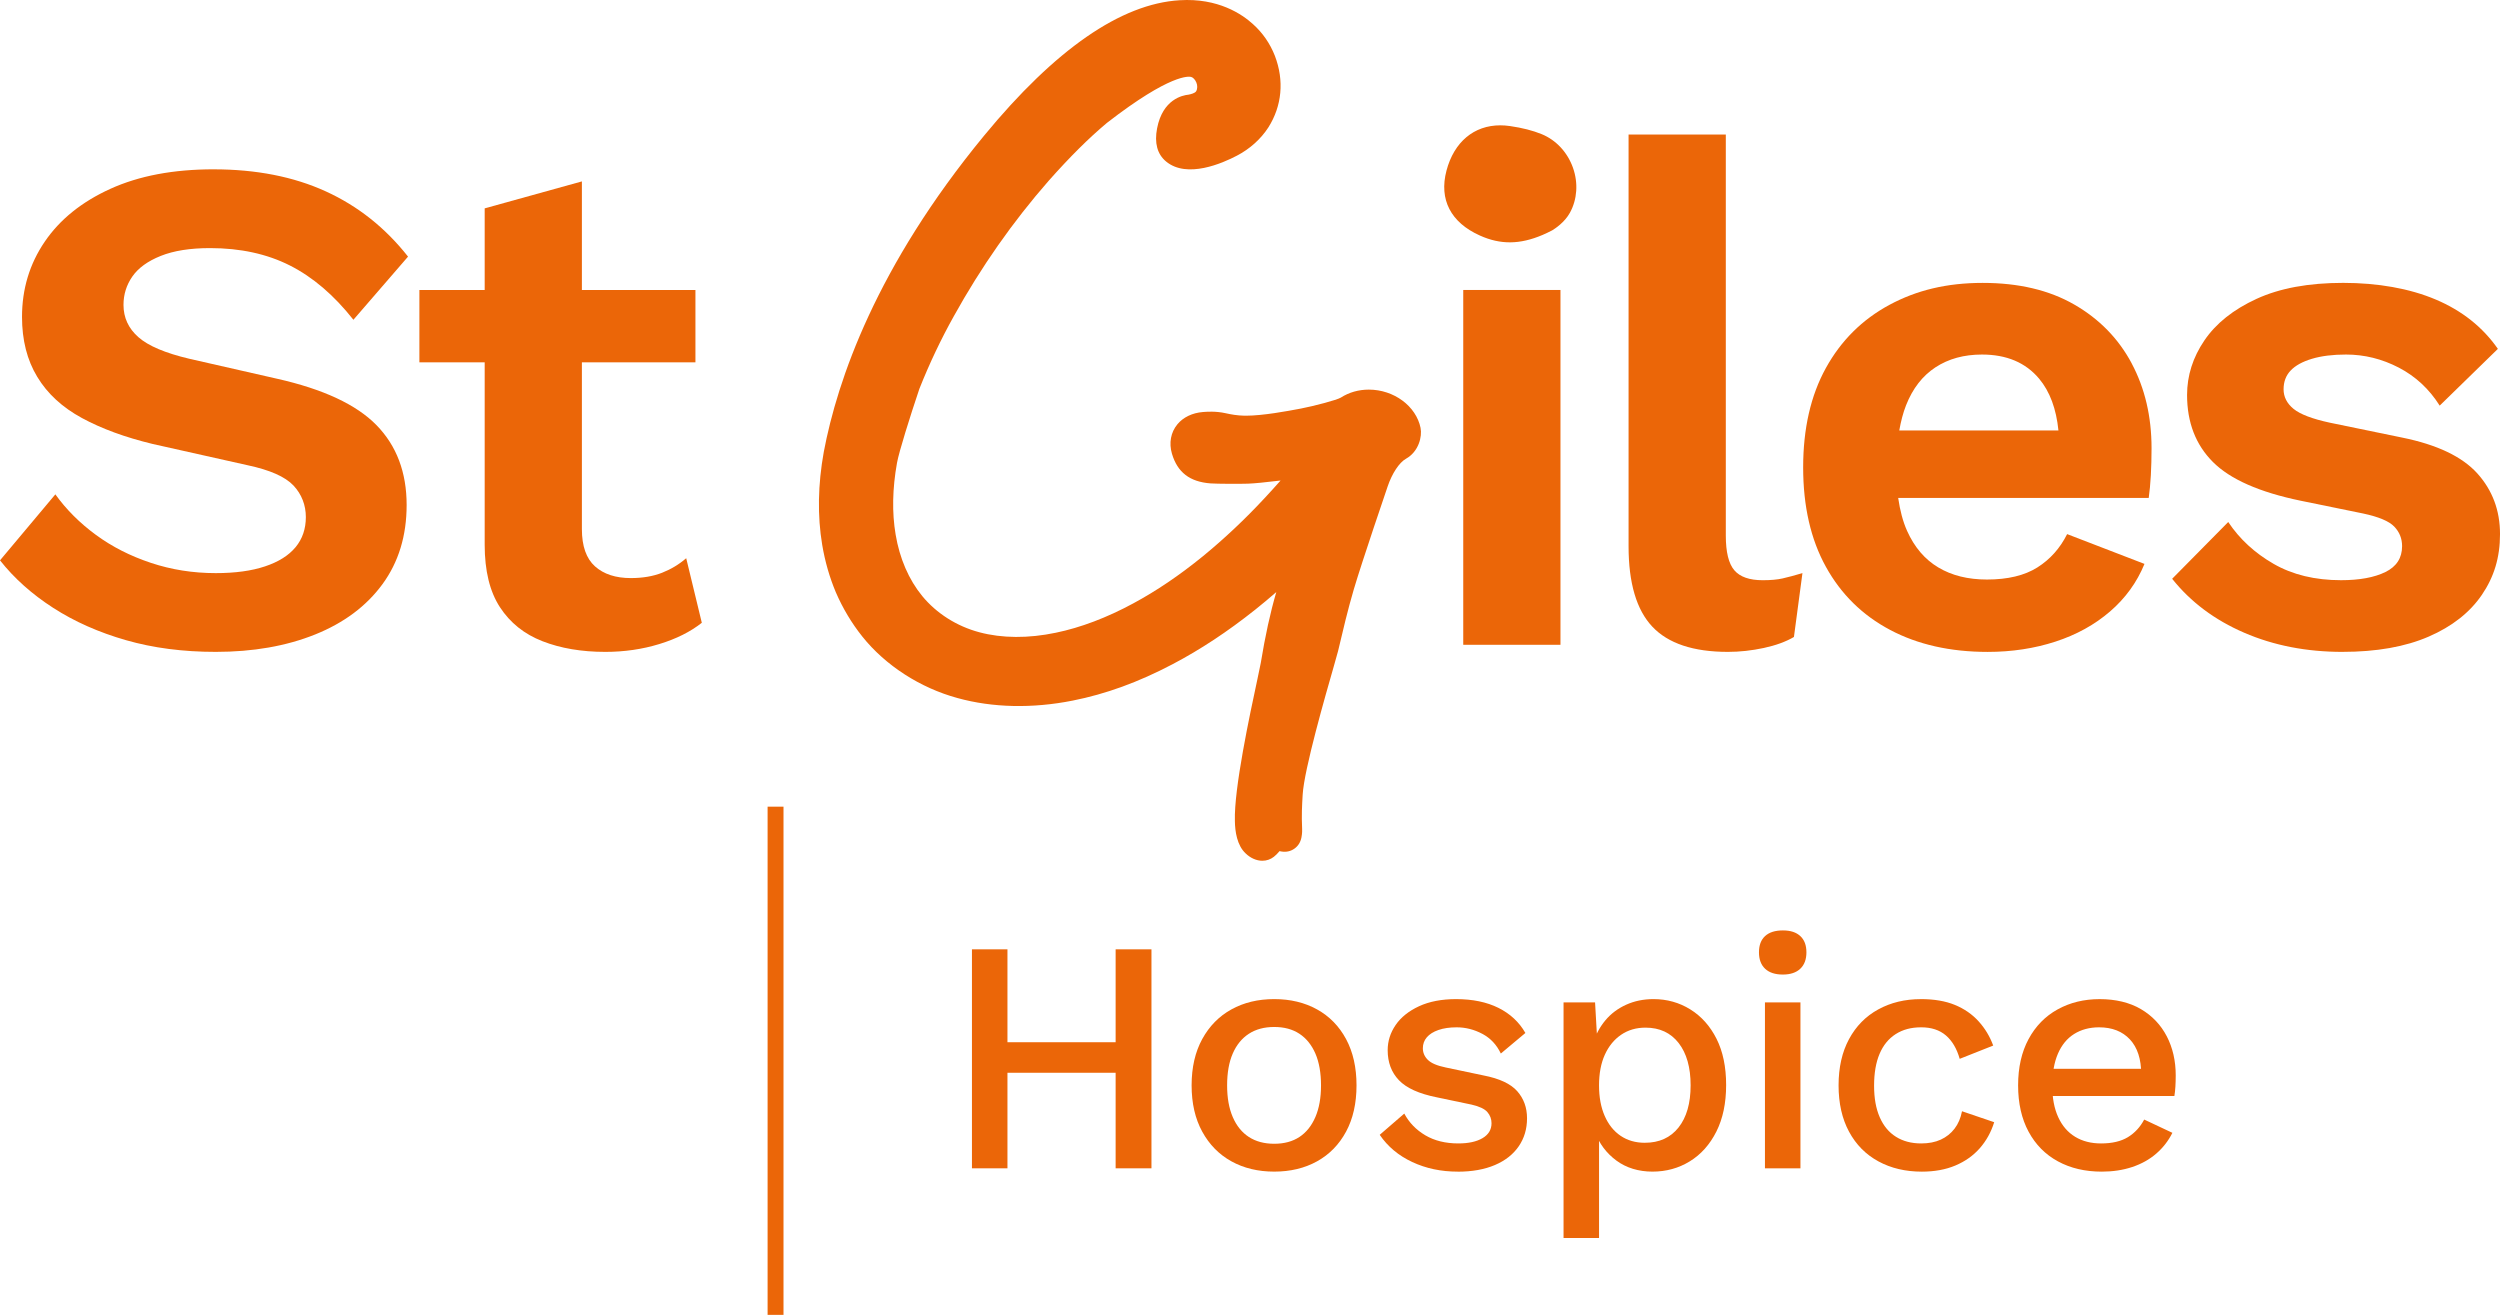 <svg xmlns="http://www.w3.org/2000/svg" id="Layer_1" data-name="Layer 1" viewBox="0 0 1892.59 995.42"><defs><style>      .cls-1 {        fill: #eb6608;        stroke-width: 0px;      }    </style></defs><g><path class="cls-1" d="M762.68,718.68v165.78h-26.88v-165.78h26.88ZM858.13,789.01v23.11h-108.76v-23.11h108.76ZM871.7,718.68v165.78h-27.13v-165.78h27.13Z"></path><path class="cls-1" d="M964.64,756.36c12.22,0,23.02,2.6,32.4,7.79,9.38,5.19,16.71,12.68,21.98,22.47,5.28,9.8,7.91,21.48,7.91,35.04s-2.63,25.25-7.91,35.04c-5.28,9.8-12.61,17.29-21.98,22.48-9.38,5.19-20.18,7.78-32.4,7.78s-23.03-2.59-32.41-7.78c-9.38-5.19-16.74-12.68-22.1-22.48-5.36-9.79-8.04-21.47-8.04-35.04s2.68-25.24,8.04-35.04c5.36-9.79,12.72-17.29,22.1-22.47,9.38-5.19,20.18-7.79,32.41-7.79ZM964.64,777.46c-7.54,0-13.95,1.72-19.22,5.15-5.28,3.43-9.34,8.41-12.18,14.94-2.85,6.53-4.27,14.57-4.27,24.11s1.43,17.38,4.27,23.99c2.85,6.62,6.91,11.64,12.18,15.07,5.28,3.43,11.68,5.15,19.22,5.15s13.89-1.72,19.09-5.15c5.19-3.43,9.2-8.45,12.06-15.07,2.85-6.61,4.27-14.6,4.27-23.99s-1.43-17.58-4.27-24.11c-2.85-6.53-6.87-11.51-12.06-14.94-5.2-3.43-11.55-5.15-19.09-5.15Z"></path><path class="cls-1" d="M1103.53,886.97c-12.56,0-24.03-2.42-34.41-7.28-10.39-4.85-18.59-11.72-24.62-20.59l18.59-16.08c3.68,6.87,9,12.35,15.94,16.45,6.95,4.1,15.28,6.15,24.99,6.15,7.71,0,13.82-1.34,18.34-4.02,4.52-2.67,6.78-6.44,6.78-11.3,0-3.17-1.05-5.98-3.14-8.41-2.09-2.43-6.07-4.31-11.93-5.65l-26.37-5.53c-13.4-2.68-22.95-6.99-28.64-12.93-5.7-5.94-8.54-13.52-8.54-22.73,0-6.87,2.01-13.22,6.03-19.09,4.02-5.86,9.92-10.59,17.71-14.2,7.79-3.6,17.12-5.4,28.01-5.4,12.56,0,23.27,2.23,32.16,6.66,8.87,4.44,15.65,10.76,20.34,18.97l-18.59,15.57c-3.18-6.69-7.87-11.68-14.06-14.94-6.2-3.27-12.65-4.9-19.35-4.9-5.36,0-9.96.67-13.81,2.01-3.86,1.34-6.78,3.18-8.8,5.53-2.01,2.35-3.01,5.11-3.01,8.29,0,3.35,1.25,6.28,3.77,8.79,2.51,2.51,7.03,4.44,13.56,5.78l28.64,6.03c12.06,2.34,20.55,6.33,25.49,11.93,4.94,5.61,7.41,12.43,7.41,20.48s-2.09,15.11-6.28,21.22c-4.19,6.11-10.21,10.85-18.08,14.2-7.87,3.35-17.25,5.02-28.13,5.02Z"></path><path class="cls-1" d="M1183.66,937.21v-178.34h23.86l2.01,35.17-3.51-4.27c2.01-6.53,5.1-12.31,9.29-17.33s9.42-8.96,15.7-11.81c6.28-2.85,13.19-4.27,20.72-4.27,10.21,0,19.51,2.6,27.88,7.79,8.37,5.19,14.99,12.6,19.84,22.22,4.86,9.63,7.29,21.31,7.29,35.04s-2.48,25.5-7.42,35.29c-4.94,9.8-11.64,17.29-20.09,22.48-8.46,5.19-17.88,7.78-28.26,7.78s-19.84-2.8-27.37-8.41c-7.54-5.6-12.9-12.77-16.08-21.48l3.01-4.26v84.4h-26.87ZM1245.2,865.12c10.89,0,19.39-3.85,25.5-11.55,6.11-7.71,9.16-18.34,9.16-31.91s-3.01-24.24-9.04-32.02c-6.03-7.78-14.41-11.68-25.12-11.68-7.03,0-13.19,1.8-18.46,5.4-5.28,3.6-9.38,8.62-12.31,15.07-2.93,6.45-4.4,14.2-4.4,23.24s1.43,16.58,4.27,23.11c2.85,6.53,6.87,11.55,12.06,15.07,5.19,3.51,11.3,5.28,18.34,5.28Z"></path><path class="cls-1" d="M1349.69,737.77c-5.86,0-10.34-1.47-13.44-4.4-3.1-2.92-4.65-7.07-4.65-12.43s1.54-9.45,4.65-12.31c3.1-2.85,7.57-4.27,13.44-4.27s10.09,1.43,13.19,4.27c3.1,2.85,4.65,6.95,4.65,12.31s-1.55,9.51-4.65,12.43c-3.1,2.93-7.49,4.4-13.19,4.4ZM1363,758.87v125.59h-26.87v-125.59h26.87Z"></path><path class="cls-1" d="M1454.18,756.36c10.05,0,18.63,1.47,25.74,4.4,7.12,2.93,13.11,7.08,17.96,12.43,4.86,5.36,8.54,11.48,11.05,18.34l-25.37,10.05c-2.18-7.7-5.65-13.6-10.43-17.71-4.77-4.1-11.01-6.15-18.71-6.15s-13.98,1.72-19.34,5.15c-5.36,3.43-9.42,8.41-12.18,14.94-2.77,6.53-4.15,14.57-4.15,24.11s1.42,17.33,4.27,23.86c2.85,6.54,6.95,11.48,12.31,14.82,5.35,3.36,11.72,5.02,19.09,5.02,5.69,0,10.63-.96,14.82-2.89,4.18-1.92,7.66-4.68,10.42-8.29,2.77-3.6,4.65-8,5.65-13.19l24.36,8.29c-2.34,7.53-5.99,14.11-10.92,19.72-4.95,5.61-11.1,9.97-18.47,13.07-7.37,3.1-15.82,4.64-25.37,4.64-12.39,0-23.36-2.59-32.9-7.78-9.55-5.19-16.96-12.68-22.23-22.48-5.28-9.79-7.92-21.47-7.92-35.04s2.64-25.24,7.92-35.04c5.28-9.79,12.64-17.29,22.11-22.47,9.45-5.19,20.22-7.79,32.27-7.79Z"></path><path class="cls-1" d="M1591.08,886.97c-12.56,0-23.61-2.59-33.15-7.78-9.55-5.19-16.96-12.68-22.23-22.48-5.28-9.79-7.92-21.47-7.92-35.04s2.64-25.24,7.92-35.04c5.28-9.79,12.6-17.29,21.97-22.47,9.38-5.19,20.01-7.79,31.91-7.79s22.61,2.52,31.14,7.54c8.54,5.02,15.07,11.89,19.6,20.59,4.52,8.71,6.78,18.59,6.78,29.64,0,3.02-.09,5.86-.25,8.54-.17,2.67-.42,5.02-.76,7.03h-100.98v-20.6h89.17l-13.31,4.02c0-11.39-2.85-20.14-8.54-26.25-5.7-6.11-13.48-9.16-23.36-9.16-7.2,0-13.48,1.68-18.84,5.02-5.36,3.35-9.46,8.33-12.31,14.94-2.85,6.62-4.27,14.7-4.27,24.24s1.51,17.33,4.52,23.86c3.01,6.54,7.28,11.48,12.81,14.82,5.53,3.36,12.06,5.02,19.59,5.02,8.37,0,15.15-1.59,20.35-4.77,5.18-3.18,9.29-7.62,12.31-13.31l21.35,10.04c-3.01,6.03-7.07,11.26-12.18,15.7-5.11,4.44-11.18,7.83-18.21,10.18-7.03,2.34-14.74,3.51-23.11,3.51Z"></path></g><rect class="cls-1" x="581.1" y="610.66" width="12.04" height="384.75"></rect><g><path class="cls-1" d="M161.7,128.19c32.23,0,60.53,5.56,84.88,16.66,24.35,11.1,45.13,27.58,62.32,49.42l-41.36,47.81c-14.69-18.62-30.71-32.32-48.08-41.1-17.37-8.77-37.52-13.16-60.44-13.16-15.04,0-27.49,1.97-37.33,5.91-9.85,3.94-17.01,9.14-21.49,15.58-4.48,6.45-6.71,13.61-6.71,21.49,0,9.66,3.76,17.82,11.28,24.44,7.52,6.63,20.41,12.08,38.68,16.38l66.08,15.04c35.1,7.88,60.25,19.6,75.48,35.18,15.22,15.58,22.83,35.73,22.83,60.44,0,23.29-6.09,43.24-18.26,59.9-12.18,16.66-29.2,29.37-51.04,38.15-21.85,8.77-46.92,13.16-75.21,13.16-24.72,0-47.37-2.95-67.96-8.86-20.6-5.91-38.95-14.05-55.07-24.44-16.12-10.38-29.55-22.38-40.29-35.99l41.9-49.96c8.24,11.47,18.44,21.67,30.62,30.62,12.17,8.96,26.05,16.03,41.63,21.22,15.58,5.2,31.96,7.79,49.16,7.79,14.68,0,27.12-1.69,37.33-5.11,10.21-3.4,17.9-8.24,23.1-14.51,5.19-6.26,7.79-13.87,7.79-22.83s-3.14-17.27-9.4-23.91c-6.27-6.62-17.82-11.73-34.65-15.31l-71.98-16.12c-20.78-5.02-38.6-11.55-53.45-19.61-14.87-8.06-26.15-18.44-33.84-31.16-7.71-12.71-11.55-27.84-11.55-45.39,0-21.13,5.72-40.1,17.19-56.95,11.45-16.83,28.02-30.17,49.69-40.02,21.67-9.85,47.72-14.78,78.17-14.78"></path><path class="cls-1" d="M519.48,422.59c-5.37,4.66-11.46,8.32-18.26,11.01-6.82,2.68-14.69,4.03-23.64,4.03-11.47,0-20.51-2.95-27.13-8.86-6.63-5.92-9.94-15.32-9.94-28.21v-126.24h85.96v-54.79h-85.96v-82.2l-73.59,20.41v61.79h-49.43v54.79h49.43v138.06c0,19.71,3.84,35.46,11.54,47.27,7.7,11.82,18.44,20.42,32.24,25.79,13.78,5.37,29.63,8.06,47.54,8.06,14.32,0,27.94-1.97,40.83-5.91,12.89-3.94,23.63-9.31,32.23-16.12l-11.82-48.89Z"></path><rect class="cls-1" x="1107.73" y="219.52" width="73.6" height="268.61"></rect><path class="cls-1" d="M1306.5,101.87v303.53c0,12.55,2.15,21.31,6.45,26.32,4.29,5.02,11.45,7.53,21.49,7.53,6.08,0,11.09-.45,15.04-1.35,3.93-.89,8.94-2.23,15.04-4.03l-6.45,48.35c-6.1,3.59-13.7,6.36-22.84,8.33-9.13,1.96-18.18,2.95-27.12,2.95-26.15,0-45.23-6.36-57.22-19.07-12-12.71-18-33.04-18-60.97V101.87h73.6Z"></path><path class="cls-1" d="M1613.79,275.12c-10.03-18.8-24.54-33.66-43.52-44.58-18.98-10.92-42.08-16.38-69.3-16.38s-50.05,5.55-70.64,16.65c-20.6,11.11-36.62,27.04-48.08,47.81-11.46,20.77-17.19,45.85-17.19,75.22s5.72,54.44,17.19,75.21c11.46,20.77,27.67,36.72,48.62,47.81,20.95,11.11,45.57,16.66,73.87,16.66,18.26,0,35.36-2.6,51.3-7.79,15.93-5.19,29.72-12.8,41.36-22.84,11.63-10.02,20.32-22.02,26.06-35.99l-58.56-22.56c-5.37,10.74-12.89,19.16-22.56,25.25-9.67,6.09-22.39,9.14-38.15,9.14-14.33,0-26.59-3.04-36.8-9.14-10.21-6.08-18.09-15.31-23.64-27.66-3.22-7.17-5.39-15.59-6.75-24.99h189.67c.71-5.01,1.24-10.74,1.61-17.19.34-6.45.53-13.25.53-20.41,0-23.99-5.02-45.39-15.03-64.2ZM1465.24,278.07c9.85-6.45,21.57-9.67,35.19-9.67,18.62,0,33.03,6.09,43.24,18.26,8.16,9.74,13,22.85,14.64,39.22h-120.49c1.24-6.98,2.89-13.41,5.13-19.07,5.01-12.71,12.43-22.29,22.29-28.75Z"></path><path class="cls-1" d="M1773.33,493.5c-27.22,0-52.02-4.83-74.4-14.51-22.39-9.67-40.56-23.28-54.53-40.83l42.45-42.98c8.59,12.89,20.05,23.46,34.37,31.69,14.32,8.24,31.34,12.36,51.04,12.36,13.97,0,25.16-2.06,33.58-6.18,8.41-4.11,12.63-10.65,12.63-19.6,0-5.73-1.97-10.65-5.91-14.78-3.95-4.11-11.82-7.43-23.64-9.94l-47.27-9.67c-31.16-6.45-53.28-16.2-66.35-29.28-13.08-13.07-19.61-29.99-19.61-50.77,0-14.67,4.38-28.46,13.16-41.36,8.77-12.89,21.93-23.37,39.48-31.43,17.55-8.06,39.4-12.08,65.54-12.08s50.23,4.21,70.1,12.62c19.88,8.42,35.54,20.87,47.01,37.34l-44.05,42.97c-7.88-12.53-18.18-22.11-30.89-28.74-12.72-6.62-26.06-9.94-40.02-9.94-10.03,0-18.62,1.08-25.79,3.22-7.17,2.15-12.54,5.11-16.11,8.87-3.59,3.76-5.37,8.51-5.37,14.23s2.5,10.66,7.51,14.78c5.02,4.12,14.14,7.61,27.4,10.47l54.8,11.29c26.5,5.37,45.47,14.42,56.95,27.12,11.45,12.72,17.19,28.03,17.19,45.94s-4.57,32.5-13.69,45.93c-9.14,13.43-22.56,23.99-40.3,31.69-17.72,7.7-39.49,11.55-65.27,11.55"></path><path class="cls-1" d="M1075.44,324.01c-3.35-16.56-20.2-29.06-39.2-29.06-7.71,0-15.04,2.09-21.17,6.04-2.87,1.83-21.1,6.56-30.06,8.26l-1.81.34c-8.18,1.54-27.05,5.11-39.98,5.11-.31,0-.62,0-.93,0-5.72-.09-10.5-.99-14.42-1.87-7.56-1.7-14.53-1.13-17.24-.91-8.01.65-14.86,3.94-19.28,9.27-5.02,6.04-6.54,14.16-4.15,22.27,4.19,14.15,13.47,21.29,29.19,22.49,4.93.37,23.13.41,28.47.2,4.88-.19,13.15-.99,24.59-2.38-4.04,4.57-8.19,9.14-12.39,13.64-14.59,15.7-30.2,30.39-46.38,43.66-17.88,14.54-35.15,26.23-52.82,35.75-19.97,10.8-39.65,18.26-58.52,22.17-20.81,4.37-40.84,4.26-57.94-.35-17.08-4.54-32.43-14.28-43.22-27.4-10.18-12.39-17.15-28.5-20.16-46.58-2.8-16.56-2.45-34.81,1.04-54.24,1.48-8.34,9.83-34.96,16.94-56.07,7.62-19.17,16.4-37.66,26.08-54.98,20.52-37.04,44.66-71.5,71.73-102.43,16.31-18.36,30.38-32.34,44.2-43.93,48.42-37.52,62.24-35.15,63.69-34.78,1.48.38,3,1.96,3.95,4.15.96,2.16.94,4.93-.1,6.66-.82,1.49-4.1,2.3-5.81,2.63-4.51.44-19.56,3.54-23.77,25.44-2.16,11.16.13,19.61,6.78,25.14,15.85,13.17,42.81,1.3,53.65-4.41,9.7-5.03,18.15-12.62,23.79-21.37,10.32-16.29,12.09-35.53,4.95-54.18-3.65-9.33-9.23-17.41-16.56-23.99-8.24-7.52-26.36-19.93-55.55-18.12-44.4,2.66-94.19,37.13-147.99,102.46-81.68,99.19-111.1,184.98-121.41,239.5-4.46,24.72-4.86,48.39-1.19,70.36,2.1,12.51,5.55,24.54,10.27,35.78,5.24,12.15,12.01,23.48,20.14,33.66,17.48,21.86,43.75,38.82,72.06,46.52,26.47,7.33,56.6,8,87.1,1.93,25.13-4.97,49.85-13.97,75.58-27.51,21.17-11.12,41.65-24.64,62.63-41.32,5.35-4.28,10.71-8.74,15.98-13.33-4.58,15.67-8.35,32.92-11.75,53.63-.25,1.54-1.28,6.3-2.39,11.53l-.21,1c-5.76,26.86-17.75,82.75-17,107.12.09,7.84,1.58,18.47,8.17,24.58,3.63,3.52,8.22,5.54,12.61,5.54,3.2,0,6.22-1.04,8.72-3,1.38-1.08,2.79-2.48,4.3-4.29,3.86.91,7.2.52,10.21-1.21,3.36-1.9,5.62-5.16,6.38-9.15.63-3.21.56-5.6.51-6.44-.49-10.71-.03-18.36.34-24.61l.08-1.41c1.11-19.06,17.32-75.39,23.49-96.85l.2-.71c1.72-5.97,2.75-9.58,3.1-11.09l.13-.53c3.57-15.15,7.27-30.82,11.71-45.92,6.21-21.1,25.49-77.57,25.69-78.13,3.35-9.92,8.8-18.16,13.89-21.01,9.75-5.47,12.32-16.91,11.04-23.29Z"></path><path class="cls-1" d="M1095.03,129.23c-5.76,21.77,3.23,39.21,25.33,49.09,15.56,6.99,30.18,6.86,47.38-.45,2.21-.94,4.48-2.01,7.35-3.5,2.13-1.28,9.39-6.01,13.41-13.34,5.54-10.11,6.37-22.5,2.31-34-4.15-11.72-12.77-20.99-23.66-25.46-6.77-2.76-14.63-4.78-24.08-6.15-2.5-.36-4.94-.54-7.3-.54-19.88,0-34.99,12.53-40.74,34.34"></path></g></svg>